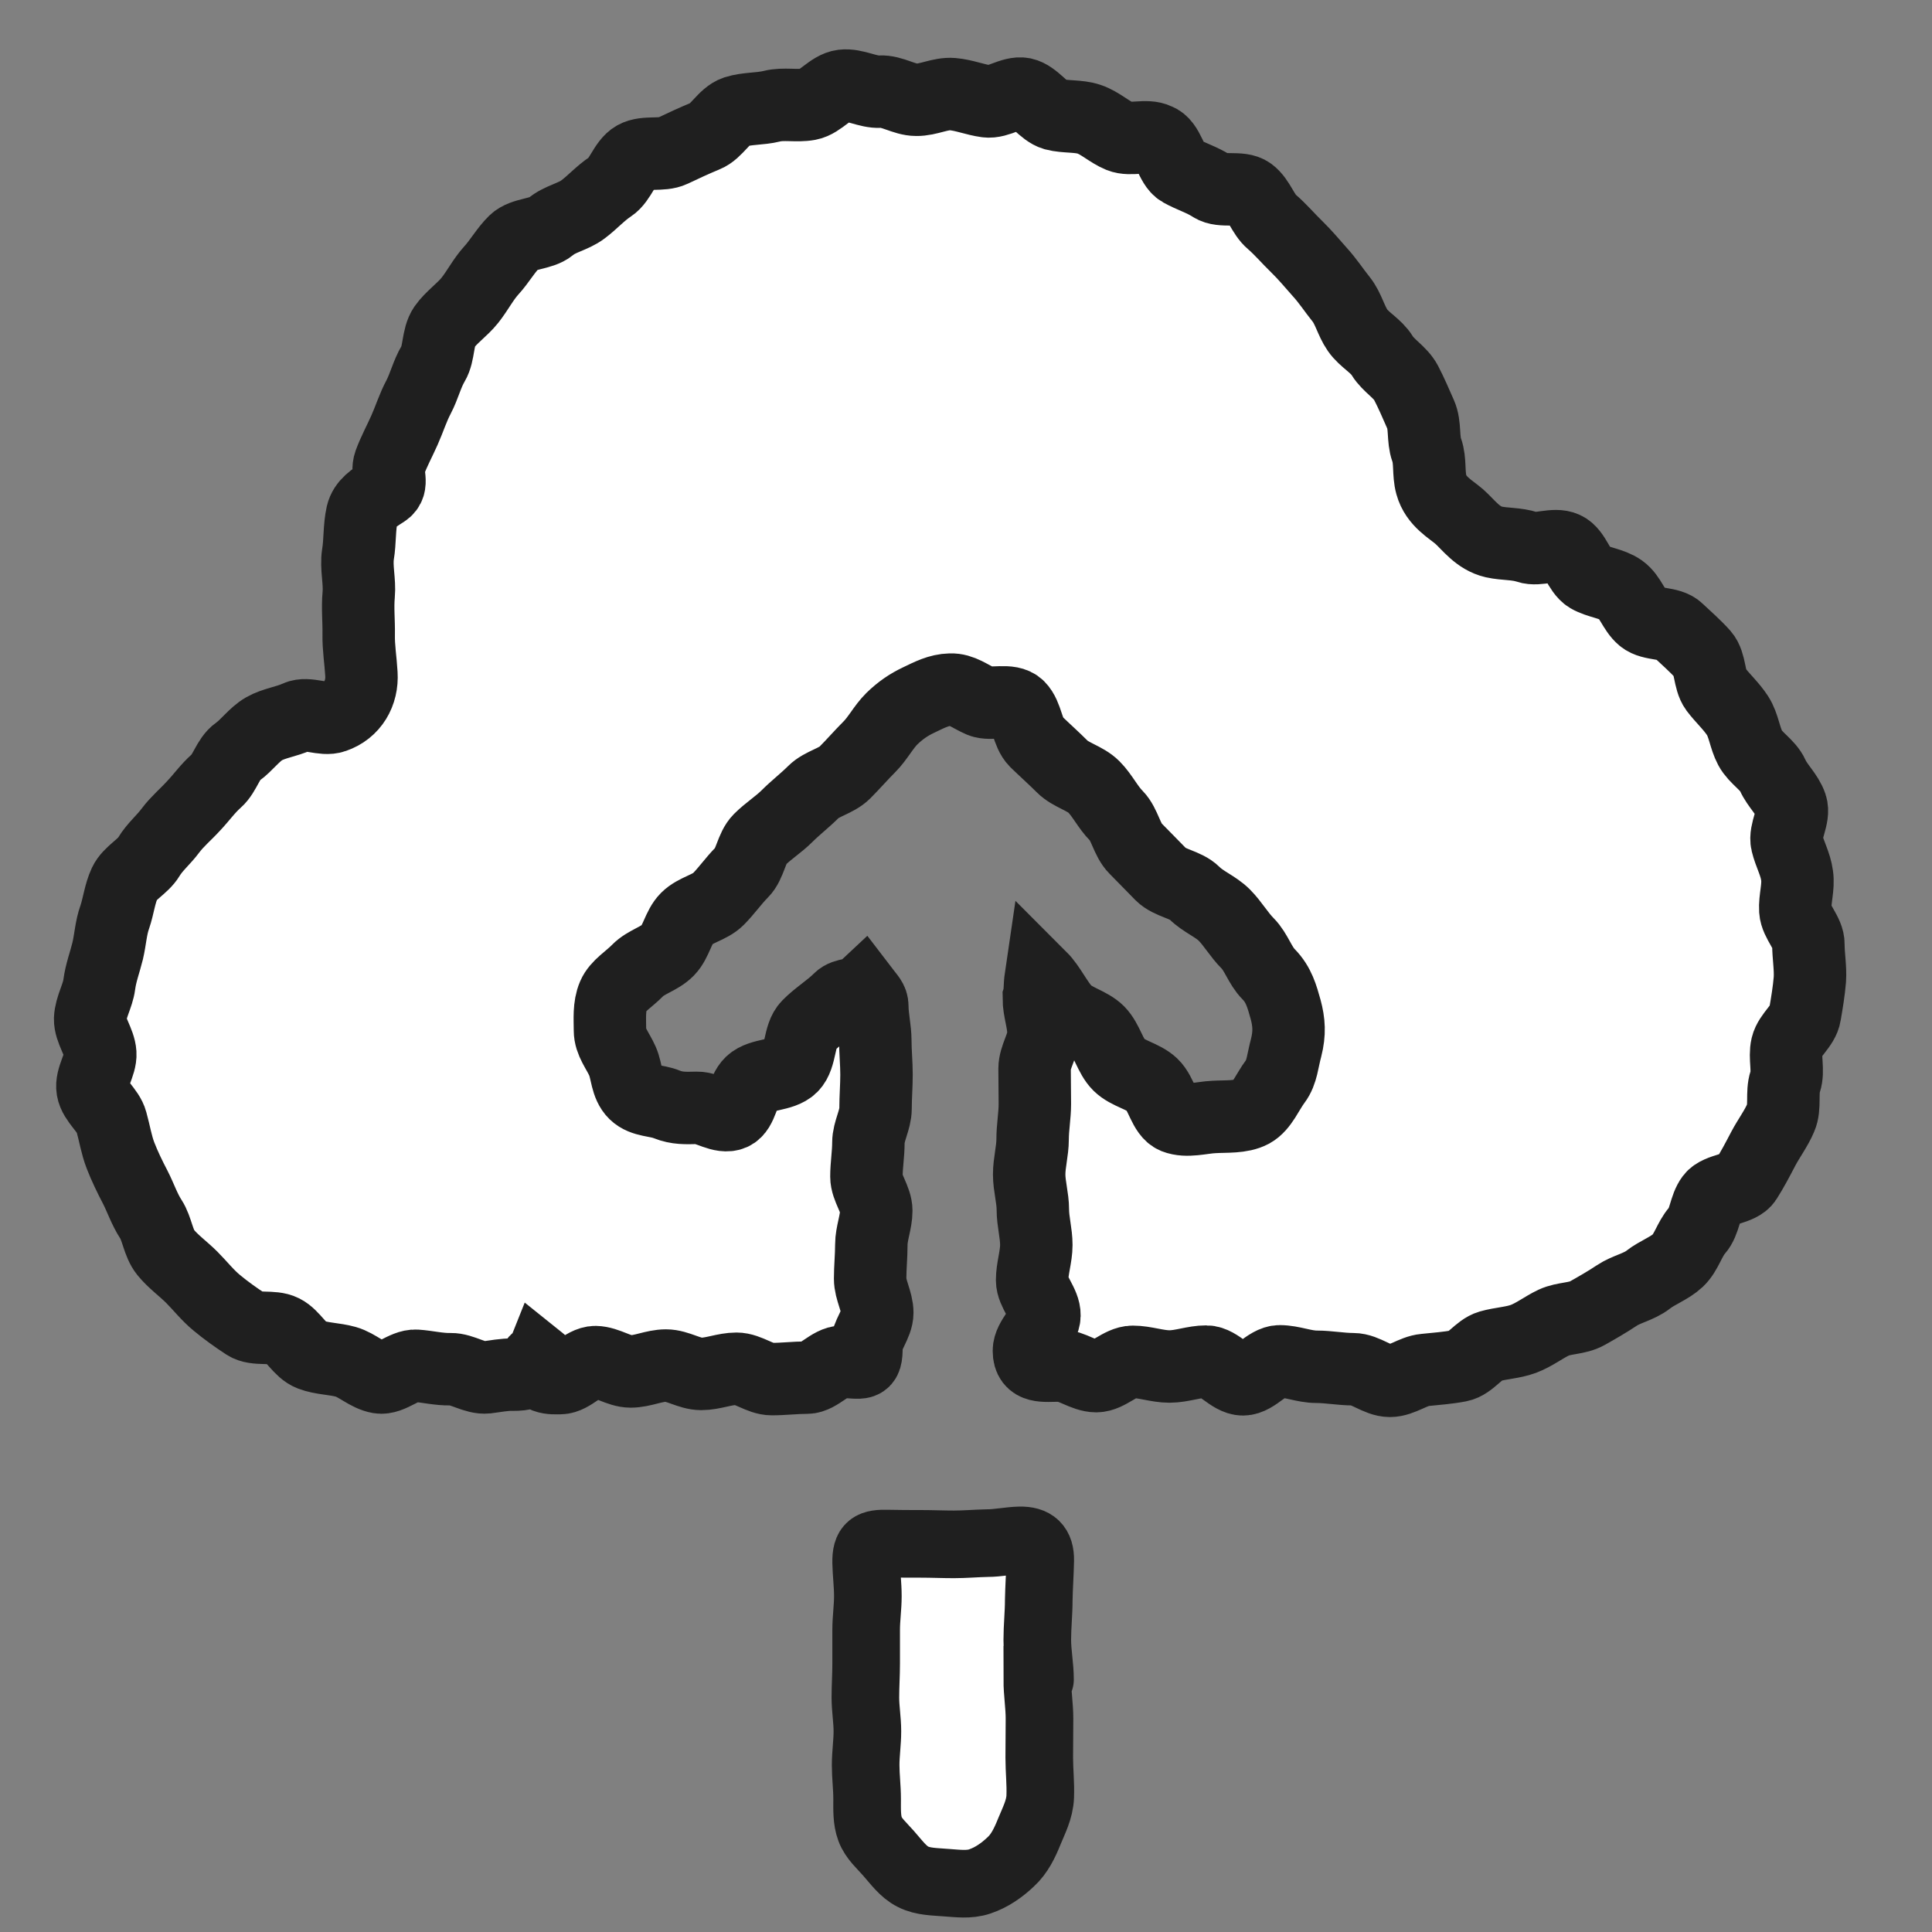 <svg width="50" height="50" viewBox="0 0 50 50" fill="none" xmlns="http://www.w3.org/2000/svg">
<rect x="0" y="0" width="50" height="50" fill="#808080" stroke="none"/>
<path d="M26.935 25.295C27.171 25.531 27.356 25.939 27.579 26.169C27.815 26.405 28.198 26.476 28.428 26.705C28.658 26.941 28.728 27.331 28.958 27.56C29.194 27.79 29.583 27.848 29.819 28.071C30.062 28.301 30.126 28.805 30.406 28.92C30.713 29.041 31.108 28.92 31.415 28.907C31.734 28.888 32.123 28.92 32.398 28.773C32.666 28.626 32.806 28.25 33.004 27.988C33.182 27.752 33.195 27.439 33.285 27.114C33.38 26.737 33.361 26.456 33.272 26.125C33.176 25.786 33.099 25.486 32.831 25.212C32.608 24.989 32.512 24.638 32.289 24.414C32.066 24.191 31.906 23.904 31.683 23.68C31.459 23.457 31.134 23.336 30.911 23.112C30.687 22.889 30.272 22.857 30.049 22.634C29.826 22.41 29.609 22.181 29.385 21.957C29.162 21.734 29.111 21.338 28.894 21.115C28.671 20.892 28.53 20.585 28.307 20.362C28.084 20.139 27.713 20.062 27.49 19.838C27.267 19.615 27.03 19.405 26.807 19.188C26.584 18.964 26.584 18.517 26.36 18.294C26.137 18.071 25.646 18.256 25.384 18.147C25.103 18.026 24.886 17.835 24.593 17.847C24.299 17.854 24.057 17.981 23.776 18.116C23.52 18.237 23.303 18.384 23.08 18.601C22.863 18.817 22.716 19.111 22.499 19.328C22.282 19.545 22.078 19.781 21.861 19.998C21.644 20.215 21.268 20.279 21.051 20.496C20.834 20.713 20.585 20.904 20.368 21.121C20.151 21.338 19.883 21.504 19.66 21.727C19.443 21.945 19.417 22.359 19.2 22.576C18.983 22.793 18.804 23.055 18.587 23.272C18.37 23.489 17.994 23.546 17.771 23.77C17.554 23.987 17.503 24.37 17.286 24.593C17.069 24.816 16.718 24.893 16.501 25.116C16.284 25.34 15.984 25.512 15.875 25.767C15.754 26.048 15.786 26.38 15.786 26.667C15.786 26.961 15.99 27.19 16.111 27.465C16.226 27.726 16.207 28.077 16.43 28.294C16.647 28.505 16.998 28.473 17.254 28.581C17.528 28.69 17.751 28.677 18.039 28.671C18.319 28.665 18.677 28.952 18.951 28.83C19.206 28.715 19.213 28.237 19.436 28.026C19.692 27.784 20.24 27.848 20.489 27.599C20.738 27.35 20.668 26.795 20.917 26.546C21.159 26.297 21.472 26.112 21.721 25.863C21.88 25.703 22.148 25.774 22.327 25.608C22.487 25.818 22.576 25.882 22.576 26.048C22.576 26.341 22.653 26.635 22.653 26.929C22.653 27.222 22.684 27.516 22.684 27.809C22.684 28.103 22.659 28.396 22.659 28.69C22.659 28.984 22.474 29.277 22.474 29.571C22.474 29.864 22.423 30.158 22.423 30.451C22.423 30.745 22.678 31.038 22.678 31.332C22.678 31.626 22.55 31.919 22.55 32.213C22.55 32.506 22.519 32.8 22.519 33.093C22.519 33.387 22.704 33.681 22.704 33.974C22.704 34.268 22.423 34.561 22.423 34.855C22.429 35.378 22.308 35.251 21.797 35.244C21.491 35.238 21.185 35.653 20.885 35.653C20.578 35.653 20.279 35.691 19.972 35.691C19.666 35.691 19.366 35.423 19.06 35.423C18.753 35.423 18.453 35.557 18.147 35.557C17.841 35.557 17.541 35.34 17.235 35.34C16.928 35.34 16.628 35.493 16.322 35.493C16.016 35.493 15.716 35.257 15.409 35.251C15.103 35.251 14.797 35.665 14.497 35.665C14.293 35.665 13.89 35.71 13.865 35.225C13.865 35.199 14.005 35.251 13.98 35.231C13.852 35.55 13.501 35.576 13.284 35.576C13.048 35.569 12.806 35.621 12.595 35.646C12.289 35.678 11.963 35.429 11.663 35.435C11.357 35.442 11.063 35.365 10.77 35.346C10.463 35.327 10.106 35.697 9.813 35.646C9.506 35.595 9.245 35.327 8.951 35.244C8.657 35.161 8.326 35.167 8.045 35.059C7.758 34.95 7.592 34.574 7.324 34.44C7.049 34.3 6.622 34.434 6.366 34.268C6.111 34.102 5.843 33.91 5.613 33.719C5.377 33.527 5.173 33.266 4.962 33.055C4.745 32.838 4.477 32.647 4.286 32.411C4.094 32.174 4.069 31.804 3.903 31.549C3.737 31.294 3.641 31 3.501 30.726C3.361 30.458 3.227 30.183 3.118 29.902C3.01 29.622 2.965 29.322 2.882 29.028C2.805 28.735 2.448 28.492 2.397 28.192C2.346 27.892 2.614 27.554 2.595 27.261C2.576 26.961 2.327 26.661 2.333 26.367C2.346 26.067 2.531 25.774 2.569 25.48C2.608 25.18 2.716 24.899 2.786 24.612C2.856 24.319 2.869 24.012 2.971 23.731C3.067 23.451 3.099 23.131 3.227 22.857C3.354 22.589 3.699 22.43 3.852 22.174C4.005 21.919 4.235 21.734 4.414 21.491C4.592 21.255 4.809 21.077 5.013 20.853C5.218 20.636 5.377 20.407 5.601 20.209C5.824 20.011 5.901 19.634 6.143 19.462C6.386 19.29 6.577 19.009 6.832 18.862C7.088 18.715 7.419 18.677 7.694 18.549C7.962 18.428 8.364 18.651 8.645 18.549C9.13 18.384 9.385 17.937 9.353 17.439C9.334 17.094 9.276 16.762 9.283 16.418C9.289 16.073 9.251 15.735 9.283 15.39C9.315 15.046 9.213 14.688 9.264 14.35C9.321 14.012 9.296 13.648 9.372 13.31C9.436 13.042 9.666 12.895 9.947 12.716C10.208 12.544 9.985 12.257 10.087 11.976C10.195 11.683 10.342 11.415 10.47 11.127C10.598 10.84 10.687 10.547 10.834 10.272C10.98 9.992 11.051 9.679 11.21 9.411C11.37 9.143 11.319 8.728 11.497 8.466C11.676 8.211 11.963 8.02 12.161 7.771C12.359 7.522 12.506 7.228 12.716 6.998C12.927 6.769 13.093 6.469 13.316 6.252C13.54 6.035 14.005 6.067 14.248 5.869C14.484 5.665 14.829 5.614 15.084 5.422C15.333 5.237 15.537 5.001 15.799 4.829C16.06 4.656 16.162 4.216 16.43 4.063C16.705 3.91 17.126 4.037 17.407 3.903C17.688 3.769 17.962 3.642 18.256 3.52C18.549 3.406 18.734 2.997 19.034 2.895C19.334 2.799 19.672 2.825 19.979 2.748C20.279 2.672 20.617 2.755 20.93 2.697C21.236 2.64 21.497 2.257 21.81 2.219C22.123 2.18 22.461 2.391 22.774 2.372C23.087 2.353 23.399 2.582 23.712 2.582C24.025 2.589 24.337 2.41 24.65 2.436C24.95 2.461 25.237 2.582 25.531 2.621C25.831 2.665 26.188 2.372 26.482 2.429C26.775 2.493 26.999 2.876 27.286 2.959C27.579 3.035 27.905 2.991 28.186 3.086C28.473 3.182 28.703 3.412 28.983 3.527C29.264 3.642 29.672 3.476 29.941 3.61C30.253 3.718 30.298 4.273 30.56 4.42C30.821 4.567 31.108 4.65 31.364 4.816C31.613 4.982 32.104 4.816 32.346 4.995C32.589 5.173 32.685 5.55 32.914 5.741C33.144 5.939 33.336 6.169 33.553 6.379C33.77 6.59 33.961 6.82 34.159 7.043C34.363 7.266 34.523 7.515 34.714 7.752C34.899 7.988 34.963 8.3 35.135 8.549C35.308 8.798 35.614 8.945 35.773 9.207C35.927 9.462 36.246 9.634 36.386 9.902C36.526 10.17 36.648 10.457 36.769 10.732C36.89 11.006 36.82 11.364 36.922 11.644C37.024 11.925 36.961 12.251 37.043 12.544C37.165 12.985 37.554 13.182 37.771 13.374C38.007 13.584 38.243 13.929 38.658 14.025C38.945 14.089 39.245 14.063 39.532 14.159C39.813 14.255 40.222 14.05 40.496 14.178C40.764 14.299 40.86 14.778 41.115 14.931C41.37 15.078 41.709 15.097 41.951 15.269C42.194 15.441 42.283 15.799 42.513 15.99C42.742 16.182 43.215 16.099 43.425 16.309C43.642 16.514 43.878 16.718 44.076 16.941C44.274 17.165 44.223 17.592 44.402 17.835C44.58 18.071 44.804 18.269 44.97 18.524C45.129 18.773 45.155 19.098 45.295 19.36C45.435 19.622 45.755 19.794 45.876 20.062C45.997 20.336 46.259 20.56 46.354 20.847C46.45 21.128 46.176 21.523 46.246 21.811C46.316 22.104 46.469 22.359 46.508 22.659C46.552 22.959 46.444 23.259 46.463 23.559C46.482 23.859 46.807 24.146 46.801 24.44C46.801 24.74 46.859 25.052 46.839 25.352C46.814 25.652 46.763 25.959 46.712 26.252C46.667 26.552 46.316 26.782 46.246 27.075C46.176 27.369 46.297 27.707 46.201 27.994C46.105 28.282 46.208 28.652 46.086 28.926C45.971 29.201 45.774 29.462 45.633 29.73C45.493 29.998 45.346 30.279 45.187 30.528C45.027 30.783 44.478 30.764 44.3 31C44.121 31.236 44.121 31.619 43.923 31.843C43.725 32.066 43.642 32.417 43.425 32.621C43.208 32.825 42.889 32.934 42.653 33.119C42.417 33.304 42.091 33.361 41.843 33.527C41.594 33.693 41.338 33.84 41.077 33.987C40.815 34.134 40.483 34.102 40.209 34.229C39.941 34.357 39.711 34.542 39.424 34.651C39.143 34.753 38.849 34.759 38.556 34.842C38.269 34.925 38.058 35.289 37.765 35.346C37.471 35.404 37.171 35.423 36.871 35.455C36.578 35.48 36.271 35.736 35.971 35.736C35.652 35.736 35.34 35.435 35.02 35.435C34.701 35.435 34.389 35.372 34.07 35.372C33.751 35.372 33.438 35.231 33.119 35.231C32.8 35.231 32.487 35.697 32.168 35.697C31.849 35.697 31.536 35.238 31.217 35.238C30.898 35.238 30.585 35.365 30.266 35.365C29.947 35.365 29.634 35.244 29.315 35.244C28.996 35.244 28.683 35.614 28.371 35.614C28.052 35.614 27.739 35.34 27.42 35.34C27.024 35.34 26.628 35.416 26.628 34.957C26.628 34.651 27.024 34.351 27.03 34.044C27.037 33.738 26.711 33.432 26.711 33.132C26.711 32.825 26.82 32.525 26.82 32.219C26.82 31.913 26.73 31.613 26.73 31.306C26.73 31 26.635 30.7 26.635 30.394C26.635 30.088 26.724 29.788 26.724 29.481C26.724 29.175 26.782 28.875 26.782 28.569C26.782 28.262 26.775 27.962 26.775 27.656C26.775 27.35 27.005 27.05 27.005 26.744C27.005 26.437 26.884 26.137 26.884 25.831C26.916 25.742 26.903 25.512 26.935 25.295Z" fill="white" stroke="#1F1F1F" stroke-width="1.75" stroke-miterlimit="10"/>
<path d="M26.935 25.295C27.171 25.531 27.356 25.939 27.579 26.169C27.815 26.405 28.198 26.476 28.428 26.705C28.658 26.941 28.728 27.331 28.958 27.56C29.194 27.79 29.583 27.848 29.819 28.071C30.062 28.301 30.126 28.805 30.406 28.92C30.713 29.041 31.108 28.92 31.415 28.907C31.734 28.888 32.123 28.92 32.398 28.773C32.666 28.626 32.806 28.25 33.004 27.988C33.182 27.752 33.195 27.439 33.285 27.114C33.38 26.737 33.361 26.456 33.272 26.125C33.176 25.786 33.099 25.486 32.831 25.212C32.608 24.989 32.512 24.638 32.289 24.414C32.066 24.191 31.906 23.904 31.683 23.68C31.459 23.457 31.134 23.336 30.911 23.112C30.687 22.889 30.272 22.857 30.049 22.634C29.826 22.41 29.609 22.181 29.385 21.957C29.162 21.734 29.111 21.338 28.894 21.115C28.671 20.892 28.53 20.585 28.307 20.362C28.084 20.139 27.713 20.062 27.49 19.838C27.267 19.615 27.03 19.405 26.807 19.188C26.584 18.964 26.584 18.517 26.36 18.294C26.137 18.071 25.646 18.256 25.384 18.147C25.103 18.026 24.886 17.835 24.593 17.847C24.299 17.854 24.057 17.981 23.776 18.116C23.52 18.237 23.303 18.384 23.08 18.601C22.863 18.817 22.716 19.111 22.499 19.328C22.282 19.545 22.078 19.781 21.861 19.998C21.644 20.215 21.268 20.279 21.051 20.496C20.834 20.713 20.585 20.904 20.368 21.121C20.151 21.338 19.883 21.504 19.66 21.727C19.443 21.945 19.417 22.359 19.2 22.576C18.983 22.793 18.804 23.055 18.587 23.272C18.37 23.489 17.994 23.546 17.771 23.77C17.554 23.987 17.503 24.37 17.286 24.593C17.069 24.816 16.718 24.893 16.501 25.116C16.284 25.34 15.984 25.512 15.875 25.767C15.754 26.048 15.786 26.38 15.786 26.667C15.786 26.961 15.99 27.19 16.111 27.465C16.226 27.726 16.207 28.077 16.43 28.294C16.647 28.505 16.998 28.473 17.254 28.581C17.528 28.69 17.751 28.677 18.039 28.671C18.319 28.665 18.677 28.952 18.951 28.83C19.206 28.715 19.213 28.237 19.436 28.026C19.692 27.784 20.24 27.848 20.489 27.599C20.738 27.35 20.668 26.795 20.917 26.546C21.159 26.297 21.472 26.112 21.721 25.863C21.88 25.703 22.148 25.774 22.327 25.608C22.487 25.818 22.576 25.882 22.576 26.048C22.576 26.341 22.653 26.635 22.653 26.929C22.653 27.222 22.684 27.516 22.684 27.809C22.684 28.103 22.659 28.396 22.659 28.69C22.659 28.984 22.474 29.277 22.474 29.571C22.474 29.864 22.423 30.158 22.423 30.451C22.423 30.745 22.678 31.038 22.678 31.332C22.678 31.626 22.55 31.919 22.55 32.213C22.55 32.506 22.519 32.8 22.519 33.093C22.519 33.387 22.704 33.681 22.704 33.974C22.704 34.268 22.423 34.561 22.423 34.855C22.429 35.378 22.308 35.251 21.797 35.244C21.491 35.238 21.185 35.653 20.885 35.653C20.578 35.653 20.279 35.691 19.972 35.691C19.666 35.691 19.366 35.423 19.06 35.423C18.753 35.423 18.453 35.557 18.147 35.557C17.841 35.557 17.541 35.34 17.235 35.34C16.928 35.34 16.628 35.493 16.322 35.493C16.016 35.493 15.716 35.257 15.409 35.251C15.103 35.251 14.797 35.665 14.497 35.665C14.293 35.665 13.89 35.71 13.865 35.225C13.865 35.199 14.005 35.251 13.98 35.231C13.852 35.55 13.501 35.576 13.284 35.576C13.048 35.569 12.806 35.621 12.595 35.646C12.289 35.678 11.963 35.429 11.663 35.435C11.357 35.442 11.063 35.365 10.77 35.346C10.463 35.327 10.106 35.697 9.813 35.646C9.506 35.595 9.245 35.327 8.951 35.244C8.657 35.161 8.326 35.167 8.045 35.059C7.758 34.95 7.592 34.574 7.324 34.44C7.049 34.3 6.622 34.434 6.366 34.268C6.111 34.102 5.843 33.91 5.613 33.719C5.377 33.527 5.173 33.266 4.962 33.055C4.745 32.838 4.477 32.647 4.286 32.411C4.094 32.175 4.069 31.804 3.903 31.549C3.737 31.294 3.641 31 3.501 30.726C3.361 30.458 3.227 30.183 3.118 29.902C3.01 29.622 2.965 29.322 2.882 29.028C2.805 28.735 2.448 28.492 2.397 28.192C2.346 27.892 2.614 27.554 2.595 27.261C2.576 26.961 2.327 26.661 2.333 26.367C2.346 26.067 2.531 25.774 2.569 25.48C2.608 25.18 2.716 24.899 2.786 24.612C2.856 24.319 2.869 24.012 2.971 23.731C3.067 23.451 3.099 23.131 3.227 22.857C3.354 22.589 3.699 22.43 3.852 22.174C4.005 21.919 4.235 21.734 4.414 21.491C4.592 21.255 4.809 21.077 5.013 20.853C5.218 20.636 5.377 20.407 5.601 20.209C5.824 20.011 5.901 19.634 6.143 19.462C6.386 19.29 6.577 19.009 6.832 18.862C7.088 18.715 7.419 18.677 7.694 18.549C7.962 18.428 8.364 18.651 8.645 18.549C9.13 18.384 9.385 17.937 9.353 17.439C9.334 17.094 9.276 16.762 9.283 16.418C9.289 16.073 9.251 15.735 9.283 15.39C9.315 15.046 9.213 14.688 9.264 14.35C9.321 14.012 9.296 13.648 9.372 13.31C9.436 13.042 9.666 12.895 9.947 12.716C10.208 12.544 9.985 12.257 10.087 11.976C10.195 11.683 10.342 11.415 10.47 11.127C10.598 10.84 10.687 10.547 10.834 10.272C10.98 9.992 11.051 9.679 11.21 9.411C11.37 9.143 11.319 8.728 11.497 8.466C11.676 8.211 11.963 8.02 12.161 7.771C12.359 7.522 12.506 7.228 12.716 6.998C12.927 6.769 13.093 6.469 13.316 6.252C13.54 6.035 14.005 6.067 14.248 5.869C14.484 5.665 14.829 5.614 15.084 5.422C15.333 5.237 15.537 5.001 15.799 4.829C16.06 4.656 16.162 4.216 16.43 4.063C16.705 3.91 17.126 4.037 17.407 3.903C17.688 3.769 17.962 3.642 18.256 3.52C18.549 3.406 18.734 2.997 19.034 2.895C19.334 2.799 19.672 2.825 19.979 2.748C20.279 2.672 20.617 2.755 20.93 2.697C21.236 2.64 21.497 2.257 21.81 2.219C22.123 2.18 22.461 2.391 22.774 2.372C23.087 2.353 23.399 2.582 23.712 2.582C24.025 2.589 24.337 2.41 24.65 2.436C24.95 2.461 25.237 2.582 25.531 2.621C25.831 2.665 26.188 2.372 26.482 2.429C26.775 2.493 26.999 2.876 27.286 2.959C27.579 3.035 27.905 2.991 28.186 3.086C28.473 3.182 28.703 3.412 28.983 3.527C29.264 3.642 29.672 3.476 29.941 3.61C30.253 3.718 30.298 4.273 30.56 4.42C30.821 4.567 31.108 4.65 31.364 4.816C31.613 4.982 32.104 4.816 32.346 4.995C32.589 5.173 32.685 5.55 32.914 5.741C33.144 5.939 33.336 6.169 33.553 6.379C33.77 6.59 33.961 6.82 34.159 7.043C34.363 7.266 34.523 7.515 34.714 7.752C34.899 7.988 34.963 8.3 35.135 8.549C35.308 8.798 35.614 8.945 35.773 9.207C35.927 9.462 36.246 9.634 36.386 9.902C36.526 10.17 36.648 10.457 36.769 10.732C36.89 11.006 36.82 11.364 36.922 11.644C37.024 11.925 36.961 12.251 37.043 12.544C37.165 12.985 37.554 13.182 37.771 13.374C38.007 13.584 38.243 13.929 38.658 14.025C38.945 14.089 39.245 14.063 39.532 14.159C39.813 14.255 40.222 14.05 40.496 14.178C40.764 14.299 40.86 14.778 41.115 14.931C41.37 15.078 41.709 15.097 41.951 15.269C42.194 15.441 42.283 15.799 42.513 15.99C42.742 16.182 43.215 16.099 43.425 16.309C43.642 16.514 43.878 16.718 44.076 16.941C44.274 17.165 44.223 17.592 44.402 17.835C44.58 18.071 44.804 18.269 44.97 18.524C45.129 18.773 45.155 19.098 45.295 19.36C45.435 19.622 45.755 19.794 45.876 20.062C45.997 20.336 46.259 20.56 46.354 20.847C46.45 21.128 46.176 21.523 46.246 21.811C46.316 22.104 46.469 22.359 46.508 22.659C46.552 22.959 46.444 23.259 46.463 23.559C46.482 23.859 46.807 24.146 46.801 24.44C46.801 24.74 46.859 25.052 46.839 25.352C46.814 25.652 46.763 25.959 46.712 26.252C46.667 26.552 46.316 26.782 46.246 27.075C46.176 27.369 46.297 27.707 46.201 27.994C46.105 28.282 46.208 28.652 46.086 28.926C45.971 29.201 45.774 29.462 45.633 29.73C45.493 29.998 45.346 30.279 45.187 30.528C45.027 30.783 44.478 30.764 44.3 31C44.121 31.236 44.121 31.619 43.923 31.843C43.725 32.066 43.642 32.417 43.425 32.621C43.208 32.825 42.889 32.934 42.653 33.119C42.417 33.304 42.091 33.361 41.843 33.527C41.594 33.693 41.338 33.84 41.077 33.987C40.815 34.134 40.483 34.102 40.209 34.229C39.941 34.357 39.711 34.542 39.424 34.651C39.143 34.753 38.849 34.759 38.556 34.842C38.269 34.925 38.058 35.289 37.765 35.346C37.471 35.404 37.171 35.423 36.871 35.455C36.578 35.48 36.271 35.736 35.971 35.736C35.652 35.736 35.34 35.435 35.02 35.435C34.701 35.435 34.389 35.372 34.07 35.372C33.751 35.372 33.438 35.231 33.119 35.231C32.8 35.231 32.487 35.697 32.168 35.697C31.849 35.697 31.536 35.238 31.217 35.238C30.898 35.238 30.585 35.365 30.266 35.365C29.947 35.365 29.634 35.244 29.315 35.244C28.996 35.244 28.683 35.614 28.371 35.614C28.052 35.614 27.739 35.34 27.42 35.34C27.024 35.34 26.628 35.416 26.628 34.957C26.628 34.651 27.024 34.351 27.03 34.044C27.037 33.738 26.711 33.432 26.711 33.132C26.711 32.825 26.82 32.525 26.82 32.219C26.82 31.913 26.73 31.613 26.73 31.306C26.73 31 26.635 30.7 26.635 30.394C26.635 30.088 26.724 29.788 26.724 29.481C26.724 29.175 26.782 28.875 26.782 28.569C26.782 28.262 26.775 27.962 26.775 27.656C26.775 27.35 27.005 27.05 27.005 26.744C27.005 26.437 26.884 26.137 26.884 25.831C26.916 25.742 26.903 25.512 26.935 25.295Z" stroke="#1F1F1F" stroke-width="1.875" stroke-miterlimit="10"/>
<path d="M26.845 43.471C26.845 43.809 26.902 44.141 26.902 44.479C26.902 44.818 26.896 45.15 26.896 45.488C26.896 45.826 26.934 46.158 26.921 46.496C26.908 46.828 26.755 47.115 26.64 47.396C26.519 47.696 26.385 47.977 26.155 48.187C25.932 48.398 25.664 48.589 25.358 48.691C25.077 48.787 24.777 48.742 24.49 48.723C24.203 48.698 23.89 48.704 23.628 48.57C23.373 48.443 23.194 48.187 22.996 47.964C22.818 47.76 22.607 47.581 22.518 47.338C22.428 47.096 22.441 46.828 22.441 46.553C22.441 46.26 22.403 45.973 22.403 45.679C22.403 45.386 22.448 45.099 22.448 44.805C22.448 44.511 22.396 44.224 22.396 43.931C22.396 43.637 22.416 43.35 22.416 43.056C22.416 42.763 22.416 42.476 22.416 42.182C22.416 41.888 22.46 41.601 22.46 41.308C22.46 41.014 22.422 40.727 22.416 40.44C22.409 40.006 22.55 39.936 22.977 39.948C23.264 39.955 23.545 39.955 23.832 39.955C24.12 39.955 24.4 39.968 24.688 39.968C24.975 39.968 25.256 39.942 25.543 39.936C25.83 39.936 26.111 39.872 26.392 39.865C26.762 39.859 26.927 40.012 26.921 40.382C26.915 40.727 26.889 41.065 26.883 41.41C26.883 41.754 26.845 42.093 26.845 42.437C26.845 42.782 26.915 43.12 26.915 43.465C26.921 43.471 26.845 43.471 26.845 43.471Z" fill="white"/>
<path d="M26.845 43.471C26.845 43.809 26.902 44.141 26.902 44.479C26.902 44.818 26.896 45.15 26.896 45.488C26.896 45.826 26.934 46.158 26.921 46.496C26.908 46.828 26.755 47.115 26.64 47.396C26.519 47.696 26.385 47.977 26.155 48.187C25.932 48.398 25.664 48.589 25.358 48.691C25.077 48.787 24.777 48.742 24.49 48.723C24.203 48.698 23.89 48.704 23.628 48.57C23.373 48.443 23.194 48.187 22.996 47.964C22.818 47.76 22.607 47.581 22.518 47.338C22.428 47.096 22.441 46.828 22.441 46.553C22.441 46.26 22.403 45.973 22.403 45.679C22.403 45.386 22.448 45.099 22.448 44.805C22.448 44.511 22.396 44.224 22.396 43.931C22.396 43.637 22.416 43.35 22.416 43.056C22.416 42.763 22.416 42.476 22.416 42.182C22.416 41.888 22.46 41.601 22.46 41.308C22.46 41.014 22.422 40.727 22.416 40.44C22.409 40.006 22.55 39.936 22.977 39.948C23.264 39.955 23.545 39.955 23.832 39.955C24.12 39.955 24.4 39.968 24.688 39.968C24.975 39.968 25.256 39.942 25.543 39.936C25.83 39.936 26.111 39.872 26.392 39.865C26.762 39.859 26.927 40.012 26.921 40.382C26.915 40.727 26.889 41.065 26.883 41.41C26.883 41.754 26.845 42.093 26.845 42.437C26.845 42.782 26.915 43.12 26.915 43.465C26.921 43.471 26.845 43.471 26.845 43.471Z" fill="white" stroke="#1F1F1F" stroke-width="1.75" stroke-miterlimit="10"/>
</svg>
